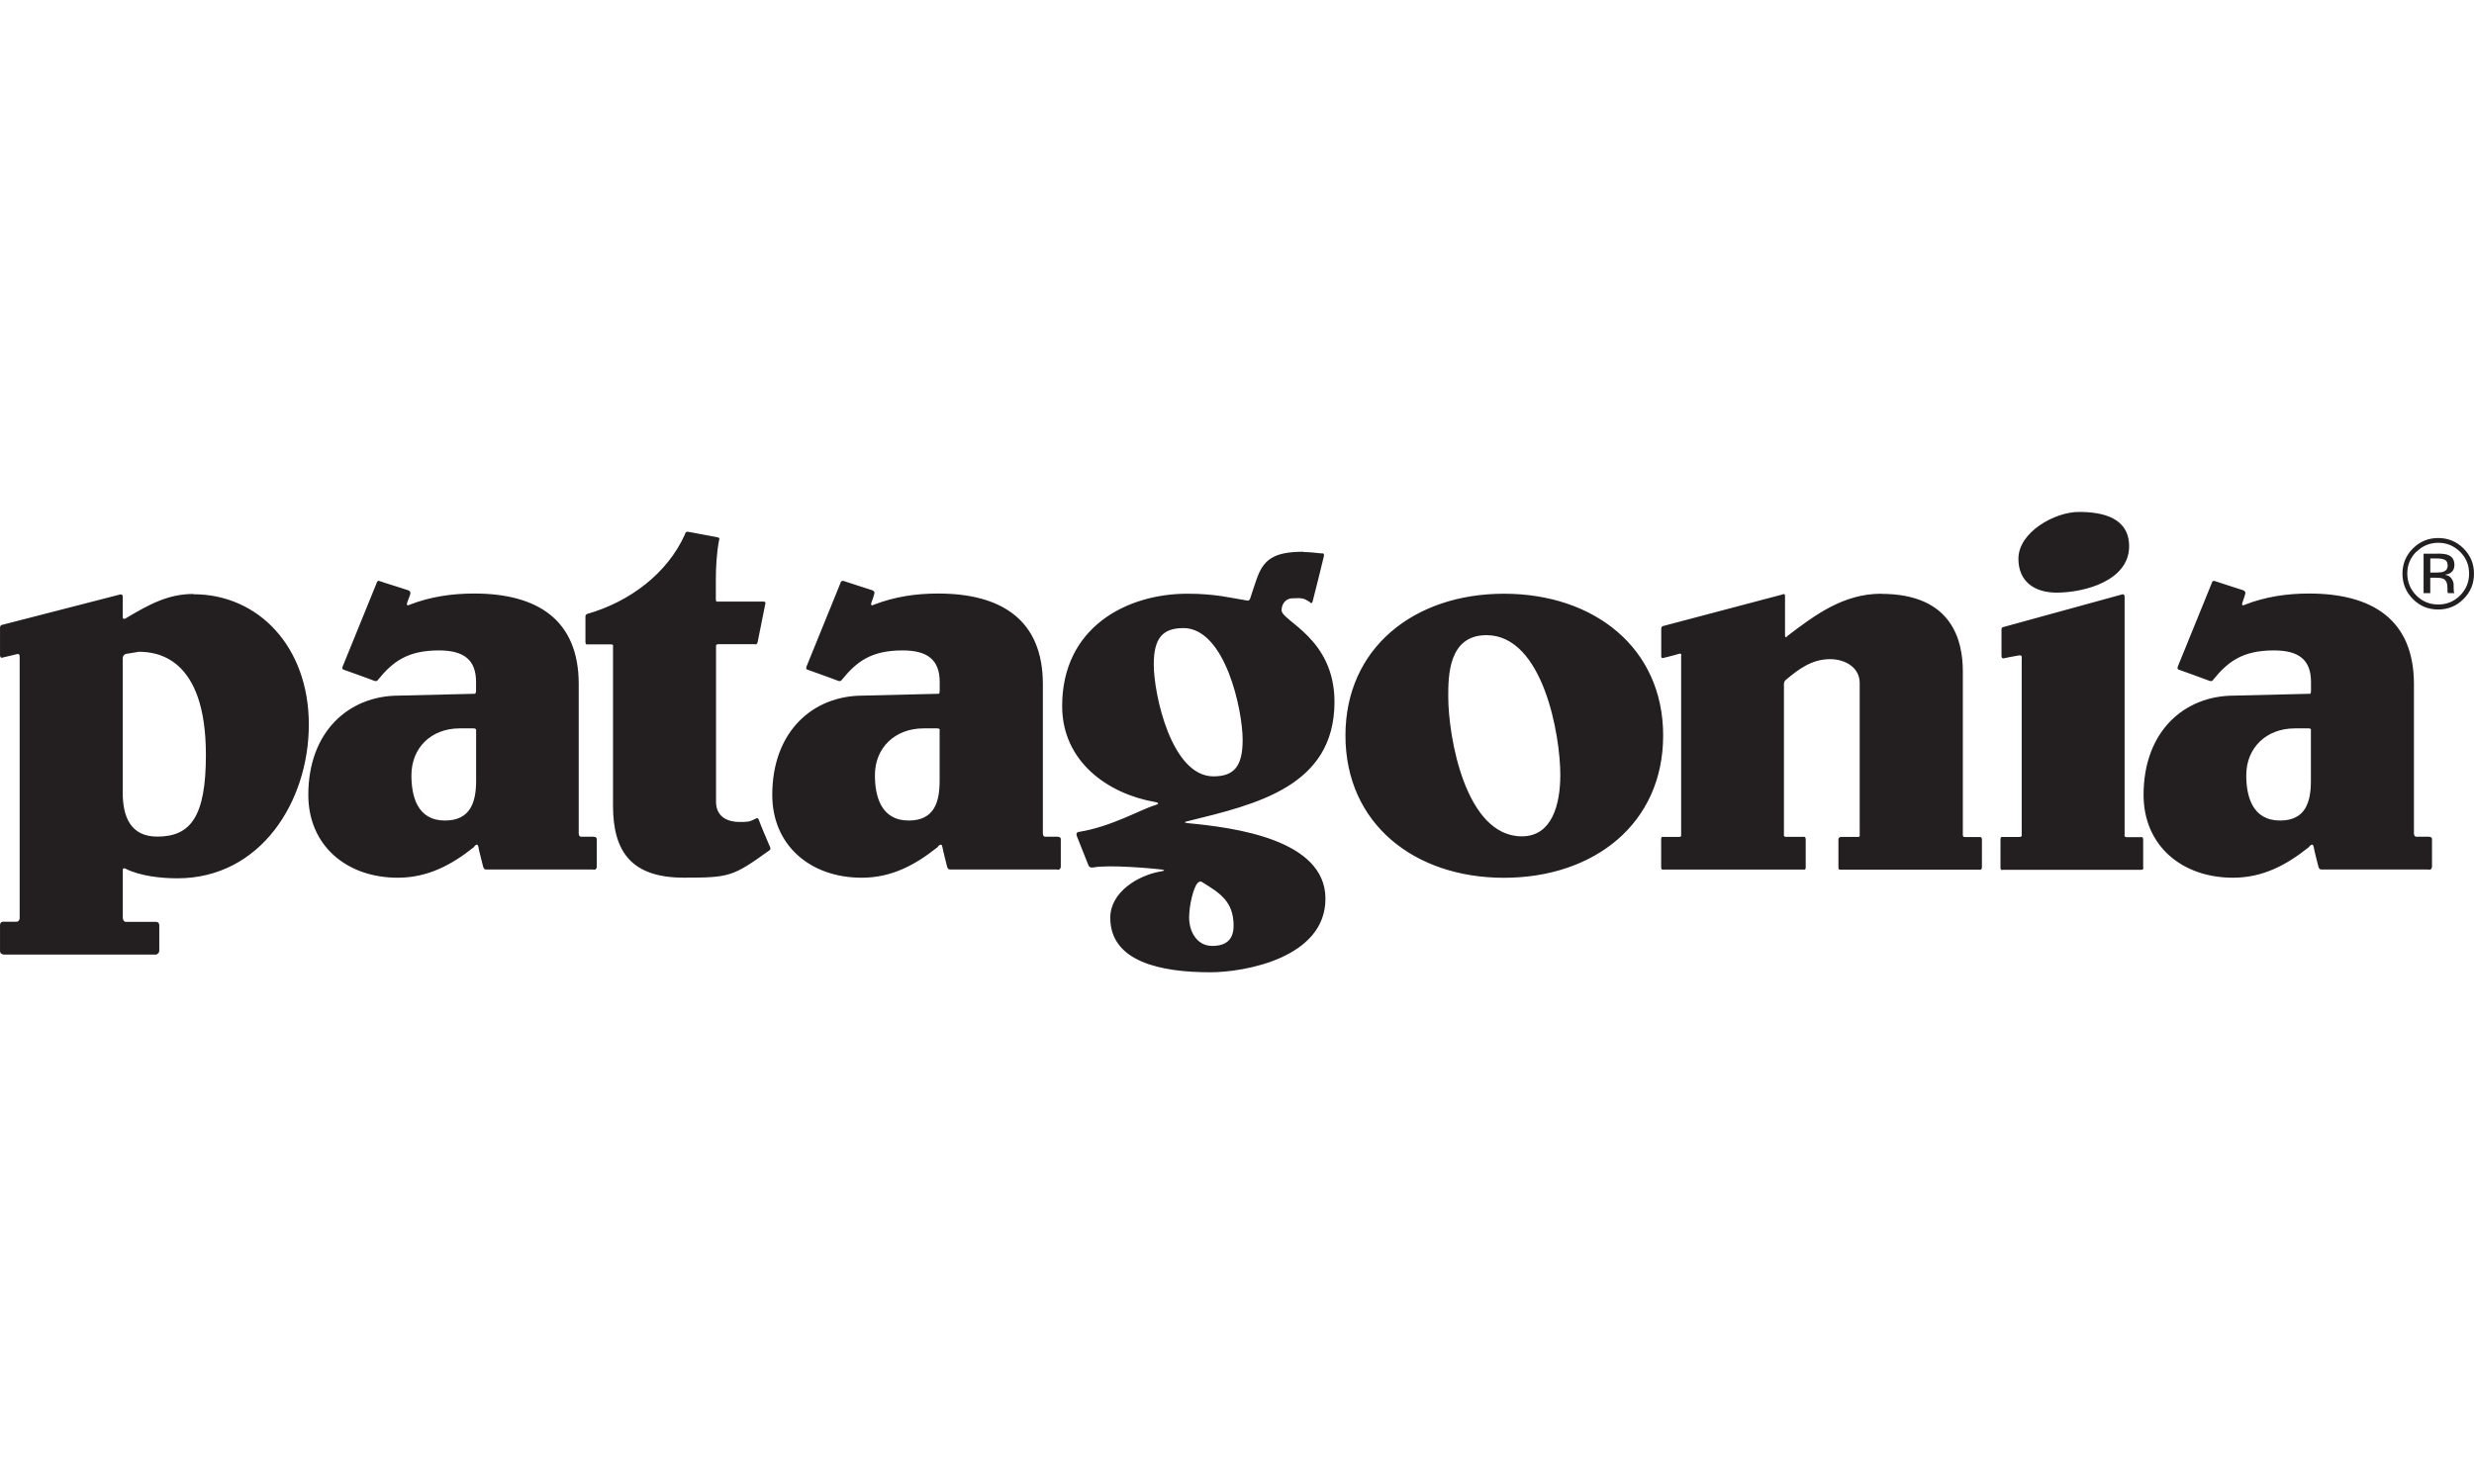 <svg viewBox="0 0 400 240" height="240" width="400" xmlns="http://www.w3.org/2000/svg">
  <path d="M336.126 82.79c-3.908 0-9.787 3.264-9.787 7.584 0 3.615 2.53 5.468 6.17 5.468 4.54 0 11.73-1.94 11.73-7.496 0-4.587-4.21-5.555-8.12-5.555zm-224.848 3.22c-.484-.11-.53.396-.53.396-2.86 6.375-8.972 10.923-15.782 12.873 0 0-.31.06-.31.44v4.05c0 .59.31.44.31.44h3.836c.433 0 .31.35.31.35v25.74c0 7.67 3.188 11.64 11.462 11.64 7.377 0 7.92-.18 13.756-4.37 0 0 .373-.13.176-.57-.16-.36-1.676-3.93-1.807-4.37-.17-.54-.53-.22-.53-.22-1.07.54-1.32.52-2.69.52-1.37 0-3.71-.53-3.71-3.26v-25.13s-.09-.36.39-.36h5.86s.37.18.48-.36c.13-.658 1.23-6.13 1.23-6.13s.17-.396-.27-.396h-7.41s-.31.135-.31-.353V93.8c0-1.893.11-4.384.53-6.48 0 0 .23-.334-.31-.44-.75-.15-4.23-.776-4.72-.882zm99.463 3.22c-4.91 0-6.53 1.322-7.62 4.584 0 0-.74 2.143-.97 2.91-.16.54-.53.396-.53.396-2.43-.376-5.04-1.103-9.61-1.103-9.91 0-20.28 5.467-20.28 18.164 0 9 7.4 14.19 14.99 15.52 0 0 1.2.18 0 .53-2.25.65-6.97 3.46-12.34 4.32 0 0-.53.06-.26.71.14.32 1.63 4.07 1.86 4.68.16.44.71.36.71.36 2.52-.51 9.73.15 11.02.31 1.13.15 0 .31 0 .31-3.79.65-8.2 3.39-8.2 7.5 0 7.14 8.19 8.82 16.18 8.82 5.46 0 18.61-2.29 18.61-11.9 0-9.63-14.88-11.51-22.17-12.21-1.24-.12 0-.35 0-.35 10.89-2.69 23.63-5.57 23.63-19.27 0-10.31-8.55-13.05-8.55-14.81 0-.97.59-1.87 1.68-1.94 1.89-.1 1.97.06 2.91.62 0 0 .28.47.44-.17.1-.38 1.72-6.78 1.81-7.27.11-.593-.39-.44-.39-.44-.95-.092-1.932-.22-2.864-.22zM61.11 93.99c-.193.06-.22.31-.22.31s-5.25 12.906-5.468 13.446c-.217.54.175.572.175.572s4.363 1.547 4.85 1.764c.484.216.662-.132.662-.132 2.37-2.926 4.76-4.762 9.87-4.762 4 0 5.99 1.5 5.99 5.114v1.367c0 .48-.18.53-.18.53l-12.3.3c-8.09 0-14.64 5.82-14.64 16.05 0 8.2 6.19 13.4 14.46 13.4 4.89 0 8.75-2.11 12.3-4.94 0 0 .59-.92.75 0 .16.92.51 2.1.75 3.13.13.53.48.48.48.48h17.24s.66.22.66-.49v-4.32s.12-.49-.58-.49h-1.98c-.44 0-.36-.8-.36-.8v-23.89c0-10.41-6.71-14.64-16.89-14.64-3.6 0-7.06.5-10.45 1.81 0 0-.74.45-.31-.58.2-.49.39-1.06.39-1.06s.23-.49-.31-.7c-.598-.22-4.036-1.26-4.677-1.5-.1-.04-.19-.02-.26 0zm74.995 0c-.192.06-.22.31-.22.31s-5.25 12.906-5.467 13.446c-.215.54.176.572.176.572s4.363 1.55 4.848 1.764c.488.217.662-.132.662-.132 2.376-2.926 4.72-4.762 9.83-4.762 4 0 5.997 1.5 5.997 5.114v1.367c0 .48-.13.53-.13.53l-12.3.3c-8.09 0-14.64 5.82-14.64 16.05 0 8.2 6.19 13.4 14.46 13.4 4.89 0 8.71-2.11 12.26-4.94 0 0 .63-.92.79 0 .17.91.51 2.1.75 3.13.13.53.49.48.49.48h17.19s.71.22.71-.49v-4.32s.13-.49-.57-.49h-1.98c-.43 0-.35-.8-.35-.8v-23.89c0-10.41-6.75-14.64-16.93-14.64-3.59 0-7.01.5-10.4 1.81 0 0-.74.45-.31-.58.21-.49.36-1.1.36-1.1s.24-.45-.3-.66c-.6-.22-3.99-1.26-4.63-1.5-.11-.04-.2-.02-.26 0zm221.717 0c-.194.06-.22.31-.22.31l-5.47 13.446c-.215.54.178.572.178.572s4.36 1.55 4.85 1.764c.484.217.66-.132.66-.132 2.375-2.926 4.723-4.762 9.832-4.762 4 0 5.995 1.5 5.995 5.114v1.367c0 .48-.133.53-.133.53l-12.3.3c-8.093 0-14.638 5.82-14.638 16.05 0 8.2 6.188 13.4 14.46 13.4 4.888 0 8.71-2.11 12.257-4.94 0 0 .63-.92.796 0 .16.91.5 2.1.75 3.13.12.53.48.48.48.48h17.19s.7.22.7-.49v-4.32s.13-.49-.57-.49h-1.99c-.44 0-.36-.8-.36-.8v-23.89c0-10.41-6.75-14.64-16.94-14.64-3.6 0-7.01.5-10.4 1.81 0 0-.74.45-.31-.58.2-.49.35-1.1.35-1.1s.23-.45-.31-.66c-.6-.22-3.99-1.26-4.63-1.5-.11-.04-.2-.02-.26 0zm-114.67 2.03c-14.455 0-25.617 8.727-25.617 22.925 0 14.283 11.165 23.015 25.616 23.015 14.55 0 25.75-8.73 25.75-23.015 0-14.198-11.2-22.926-25.74-22.926zm61.015 0c-6.074 0-10.63 3.37-15.12 6.788 0 0-.442.615-.442-.088v-6.35c0-.485-.438-.22-.438-.22l-19.18 5.07s-.395 0-.395.485v4.408c0 .488.44.267.44.267s1.687-.4 2.337-.618c.64-.218.44.308.44.308v28.878s.12.396-.31.396h-2.61s-.31-.144-.31.396v4.452c0 .595.31.44.31.44h22.75s.31.07.31-.31v-4.584c0-.54-.44-.397-.44-.397h-2.73c-.43 0-.35-.31-.35-.31v-24.42c0-.43.31-.66.31-.66 2.07-1.74 4.21-3.35 7.14-3.35 2.45 0 4.8 1.33 4.8 3.88v24.56s.12.31-.31.31h-2.65s-.48-.03-.48.4v4.59c0 .38.39.31.39.31H320s.44.15.44-.44v-4.45c0-.48-.396-.39-.396-.39h-2.38c-.38 0-.31-.44-.31-.44v-26.37c-.003-4.85-1.64-12.52-13.185-12.52zm-272.905.04c-4.03 0-7.097 1.64-10.98 3.97 0 0-.44.21-.44-.222V96.5c0-.485-.44-.353-.44-.353l-19 4.894s-.398 0-.398.49v4.41c0 .6.44.4.44.4l2.206-.53s.53-.24.53.36v42.28s.02.62-.575.62H.53s-.527-.07-.527.58v4.15c0 .6.705.58.705.58h24.557s.486-.19.486-.62v-4.1c0-.6-.52-.57-.52-.57h-4.85c-.54 0-.53-.743-.53-.743v-7.63c0-.43.36-.264.36-.264 2.44 1.24 5.88 1.59 8.47 1.59 13.46 0 21.25-12.436 21.25-24.87 0-12.61-8.19-21.07-18.65-21.07zm312.01.044c-.11-.01-.222.044-.222.044l-19.09 5.247s-.354.017-.354.396v4.28c0 .6.53.36.53.36s1.25-.27 2.335-.44c.55-.09.4.42.4.8v28.13s.15.44-.39.44h-2.69s-.35-.15-.35.45v4.5c0 .54.36.36.36.36h22.35c.54 0 .36-.44.36-.44s-.01-3.71 0-4.4c.02-.6-.4-.44-.4-.44h-2.21c-.54 0-.39-.392-.39-.392v-38.5c0-.27-.11-.345-.22-.354zM191.3 101.57c6.82 0 9.613 13.317 9.613 18.08 0 4.23-1.352 5.907-4.716 5.907-6.818 0-9.654-13.314-9.654-18.076-.003-4.23 1.396-5.9 4.76-5.9zm49.027 1.15c9.182 0 11.947 16.227 11.947 22.574 0 4.763-1.31 9.964-6.217 9.964-9.182 0-11.902-16.226-11.902-22.572 0-3.265-.015-9.965 6.172-9.965zM22.44 105.41c2.82 0 10.85.794 10.85 16.664 0 9.877-2.397 13.227-7.85 13.227-4.363 0-5.6-3.26-5.6-7.14v-21.65c0-.59.484-.75.484-.75l2.118-.35zm51.895 12.387h2.204c.54 0 .44.353.44.353v8.112c0 3.35-.85 6.438-5.03 6.438-4.46 0-5.43-3.88-5.43-7.317 0-4.5 3.25-7.585 7.8-7.585zm74.994 0h2.2c.54 0 .39.353.39.353v8.112c0 3.35-.8 6.438-4.99 6.438-4.46 0-5.47-3.878-5.47-7.317-.01-4.5 3.3-7.585 7.84-7.585zm221.71 0h2.2c.54 0 .39.353.39.353v8.112c0 3.35-.8 6.438-4.98 6.438-4.46 0-5.47-3.878-5.47-7.317 0-4.5 3.3-7.585 7.84-7.585zm-176.92 24.776c.1 0 .17.044.17.044 2.99 1.824 5.16 3.2 5.16 7.1 0 2.2-1.17 3.262-3.44 3.262-2.55 0-3.75-2.39-3.75-4.59 0-1.95.69-4.86 1.36-5.56.2-.22.37-.27.48-.27zM395.31 90.55c-.29-.156-.754-.234-1.395-.234h-.98v2.28h1.04c.487 0 .853-.048 1.095-.14.45-.173.674-.5.674-.985 0-.45-.14-.76-.43-.92m-1.22-1.02c.797 0 1.38.08 1.75.23.66.28.99.81.99 1.62 0 .57-.206.99-.618 1.26-.22.15-.526.25-.917.31.49.08.85.29 1.07.62.23.34.34.67.34.99v.47c0 .15 0 .31.02.48.01.17.03.28.06.33l.04.08h-1.05l-.02-.06c-.01-.02-.01-.04-.02-.07l-.03-.2v-.51c0-.73-.2-1.21-.61-1.45-.24-.13-.67-.2-1.27-.2h-.9v2.49h-1.08v-6.37h2.23zm-3.42-.31c-.97.98-1.46 2.15-1.46 3.52 0 1.39.49 2.57 1.45 3.55.98.98 2.15 1.47 3.55 1.47 1.385 0 2.566-.49 3.54-1.46.97-.98 1.454-2.16 1.454-3.54s-.483-2.55-1.456-3.52c-.977-.97-2.154-1.46-3.537-1.46-1.38.01-2.553.49-3.53 1.47m7.623 7.62c-1.13 1.14-2.496 1.7-4.102 1.7s-2.97-.56-4.094-1.7c-1.12-1.13-1.68-2.5-1.68-4.1 0-1.59.566-2.95 1.7-4.08 1.124-1.12 2.48-1.68 4.077-1.68 1.6 0 2.97.56 4.1 1.69 1.13 1.12 1.69 2.483 1.69 4.08 0 1.6-.56 2.97-1.7 4.103" fill="#231F20"></path>
</svg>
